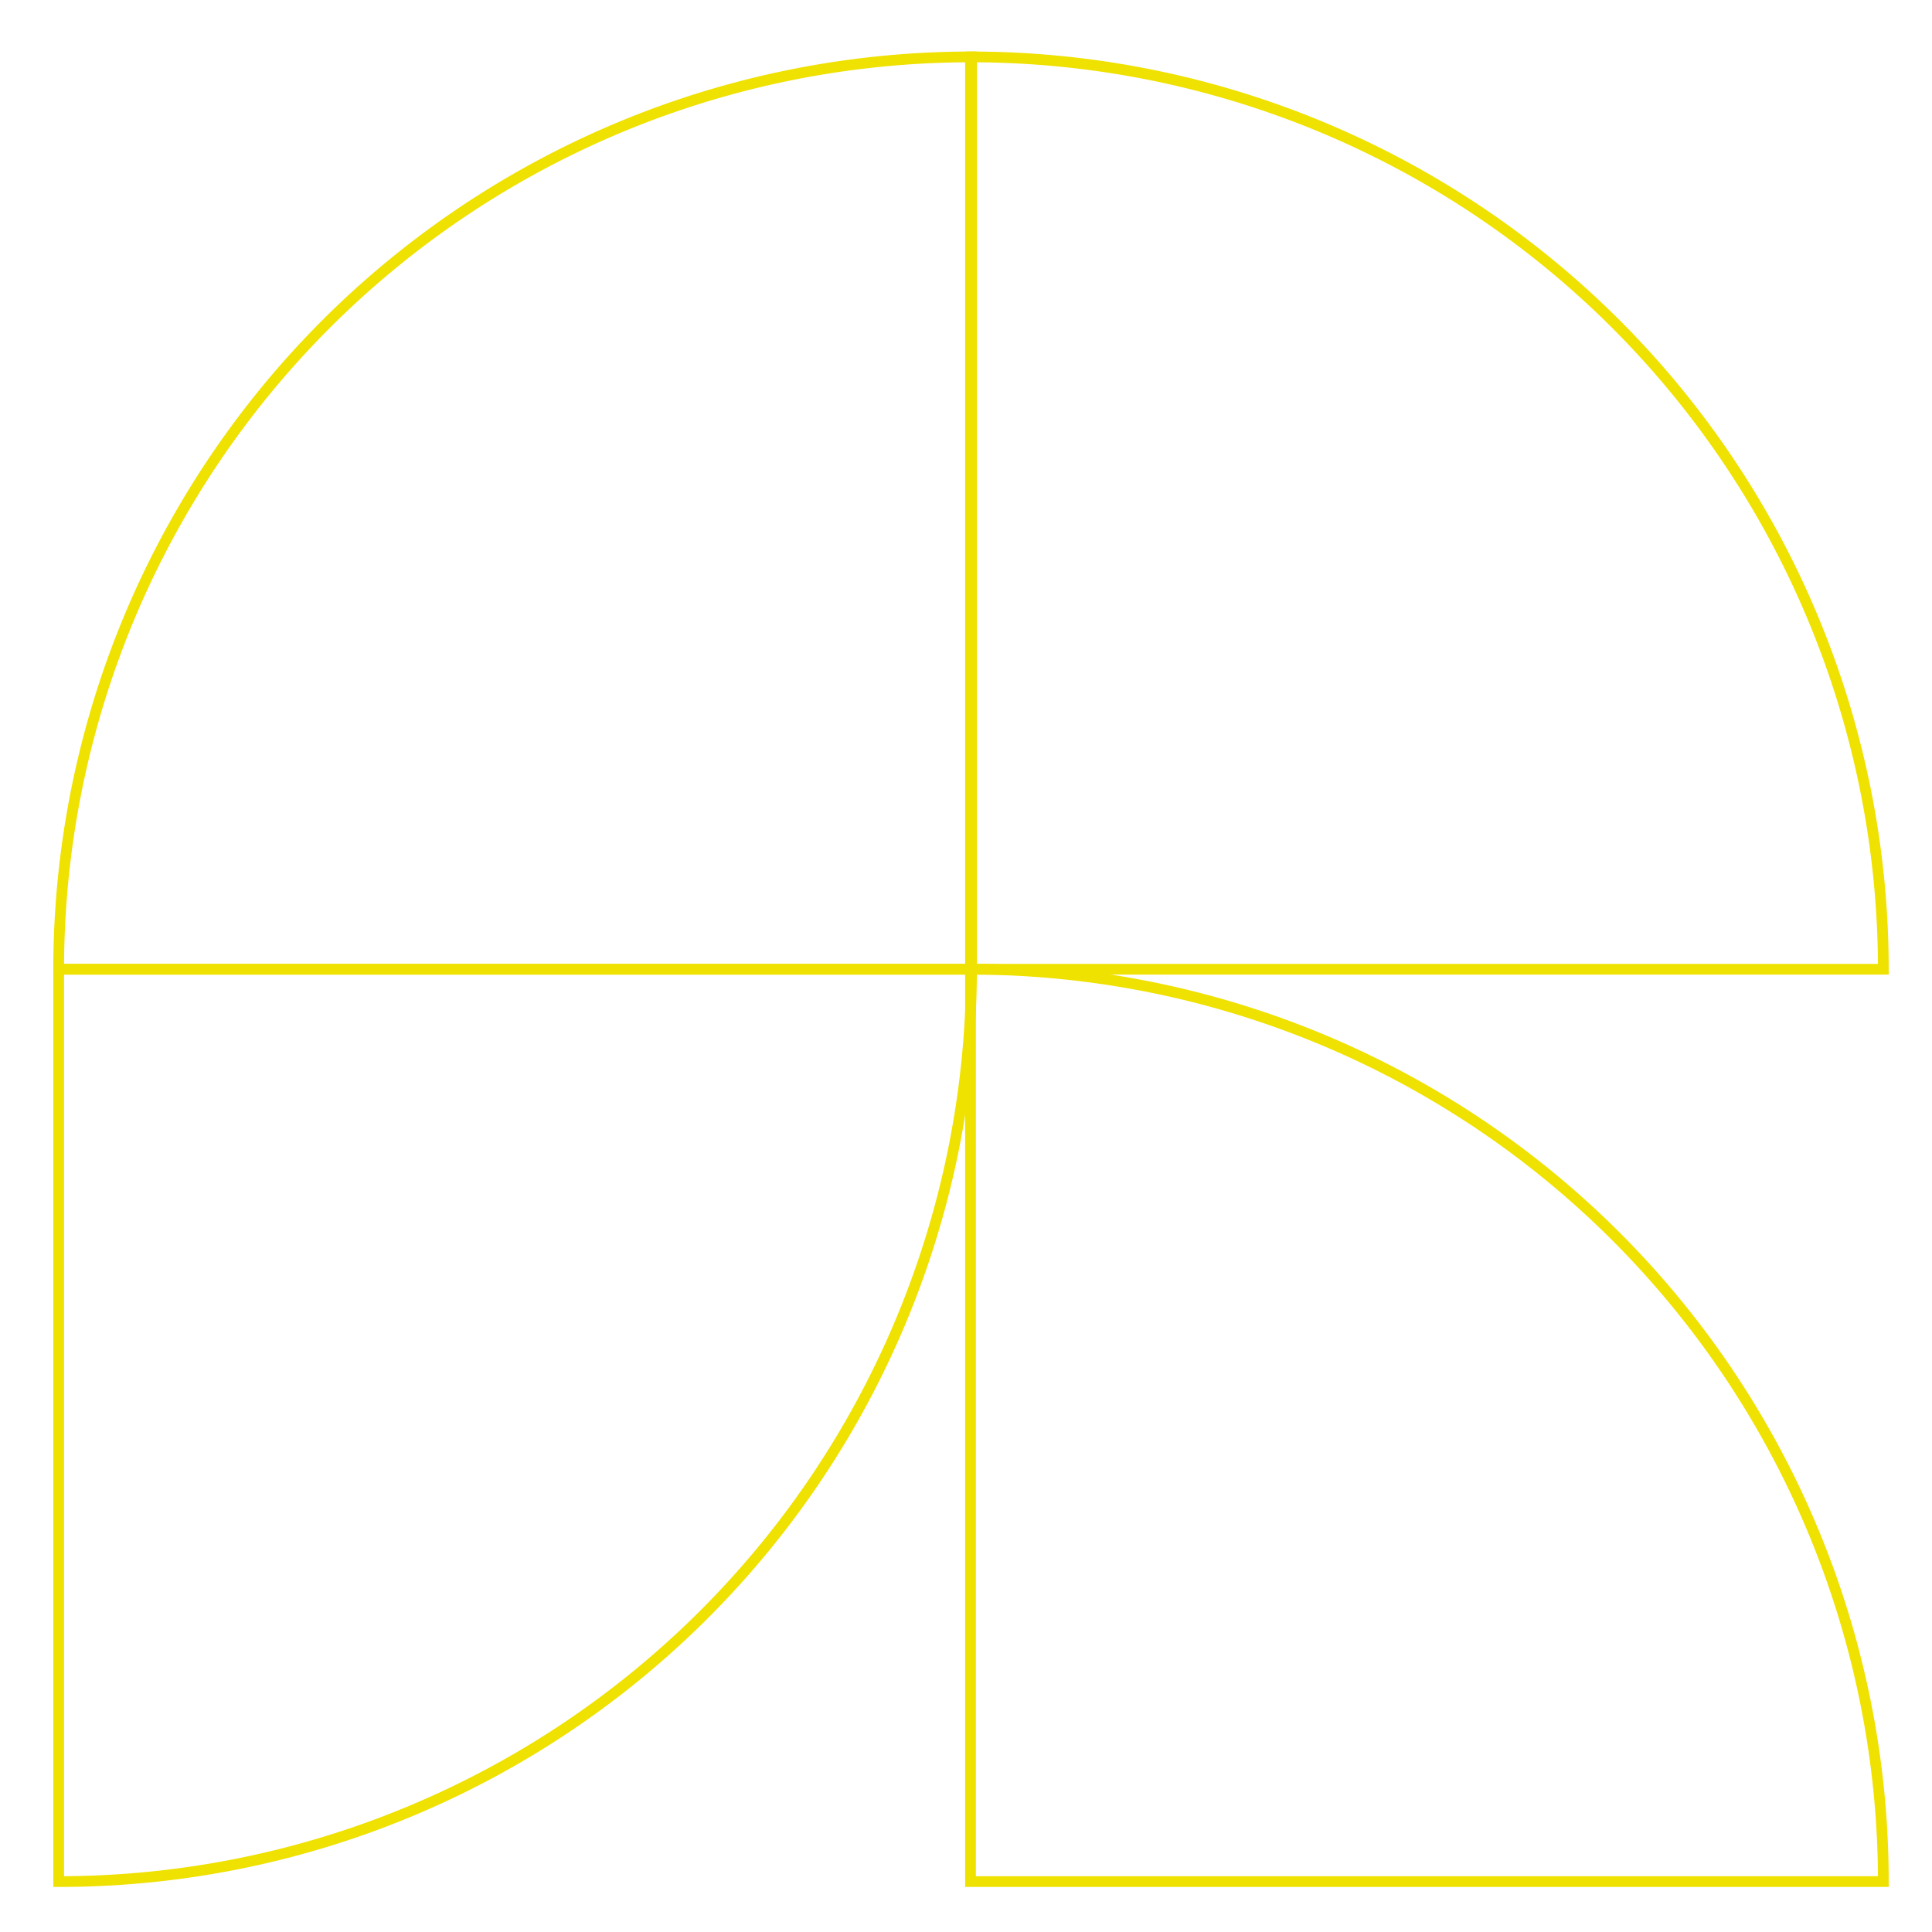 <svg id="Layer_1" data-name="Layer 1" xmlns="http://www.w3.org/2000/svg" viewBox="0 0 180 180"><defs><style>.cls-1{fill:none;stroke:#efe100;stroke-miterlimit:10;}</style></defs><path class="cls-1" d="M90.512,5.302A85.024,85.024,0,0,0,5.466,90.302H90.512Z"/><path class="cls-1" d="M175.466,175.302A85.023,85.023,0,0,0,90.42,90.301v85Z"/><path class="cls-1" d="M5.466,175.302A85.023,85.023,0,0,0,90.512,90.301H5.466Z"/><path class="cls-1" d="M175.466,90.302A85.023,85.023,0,0,0,90.42,5.302V90.302Z"/></svg>